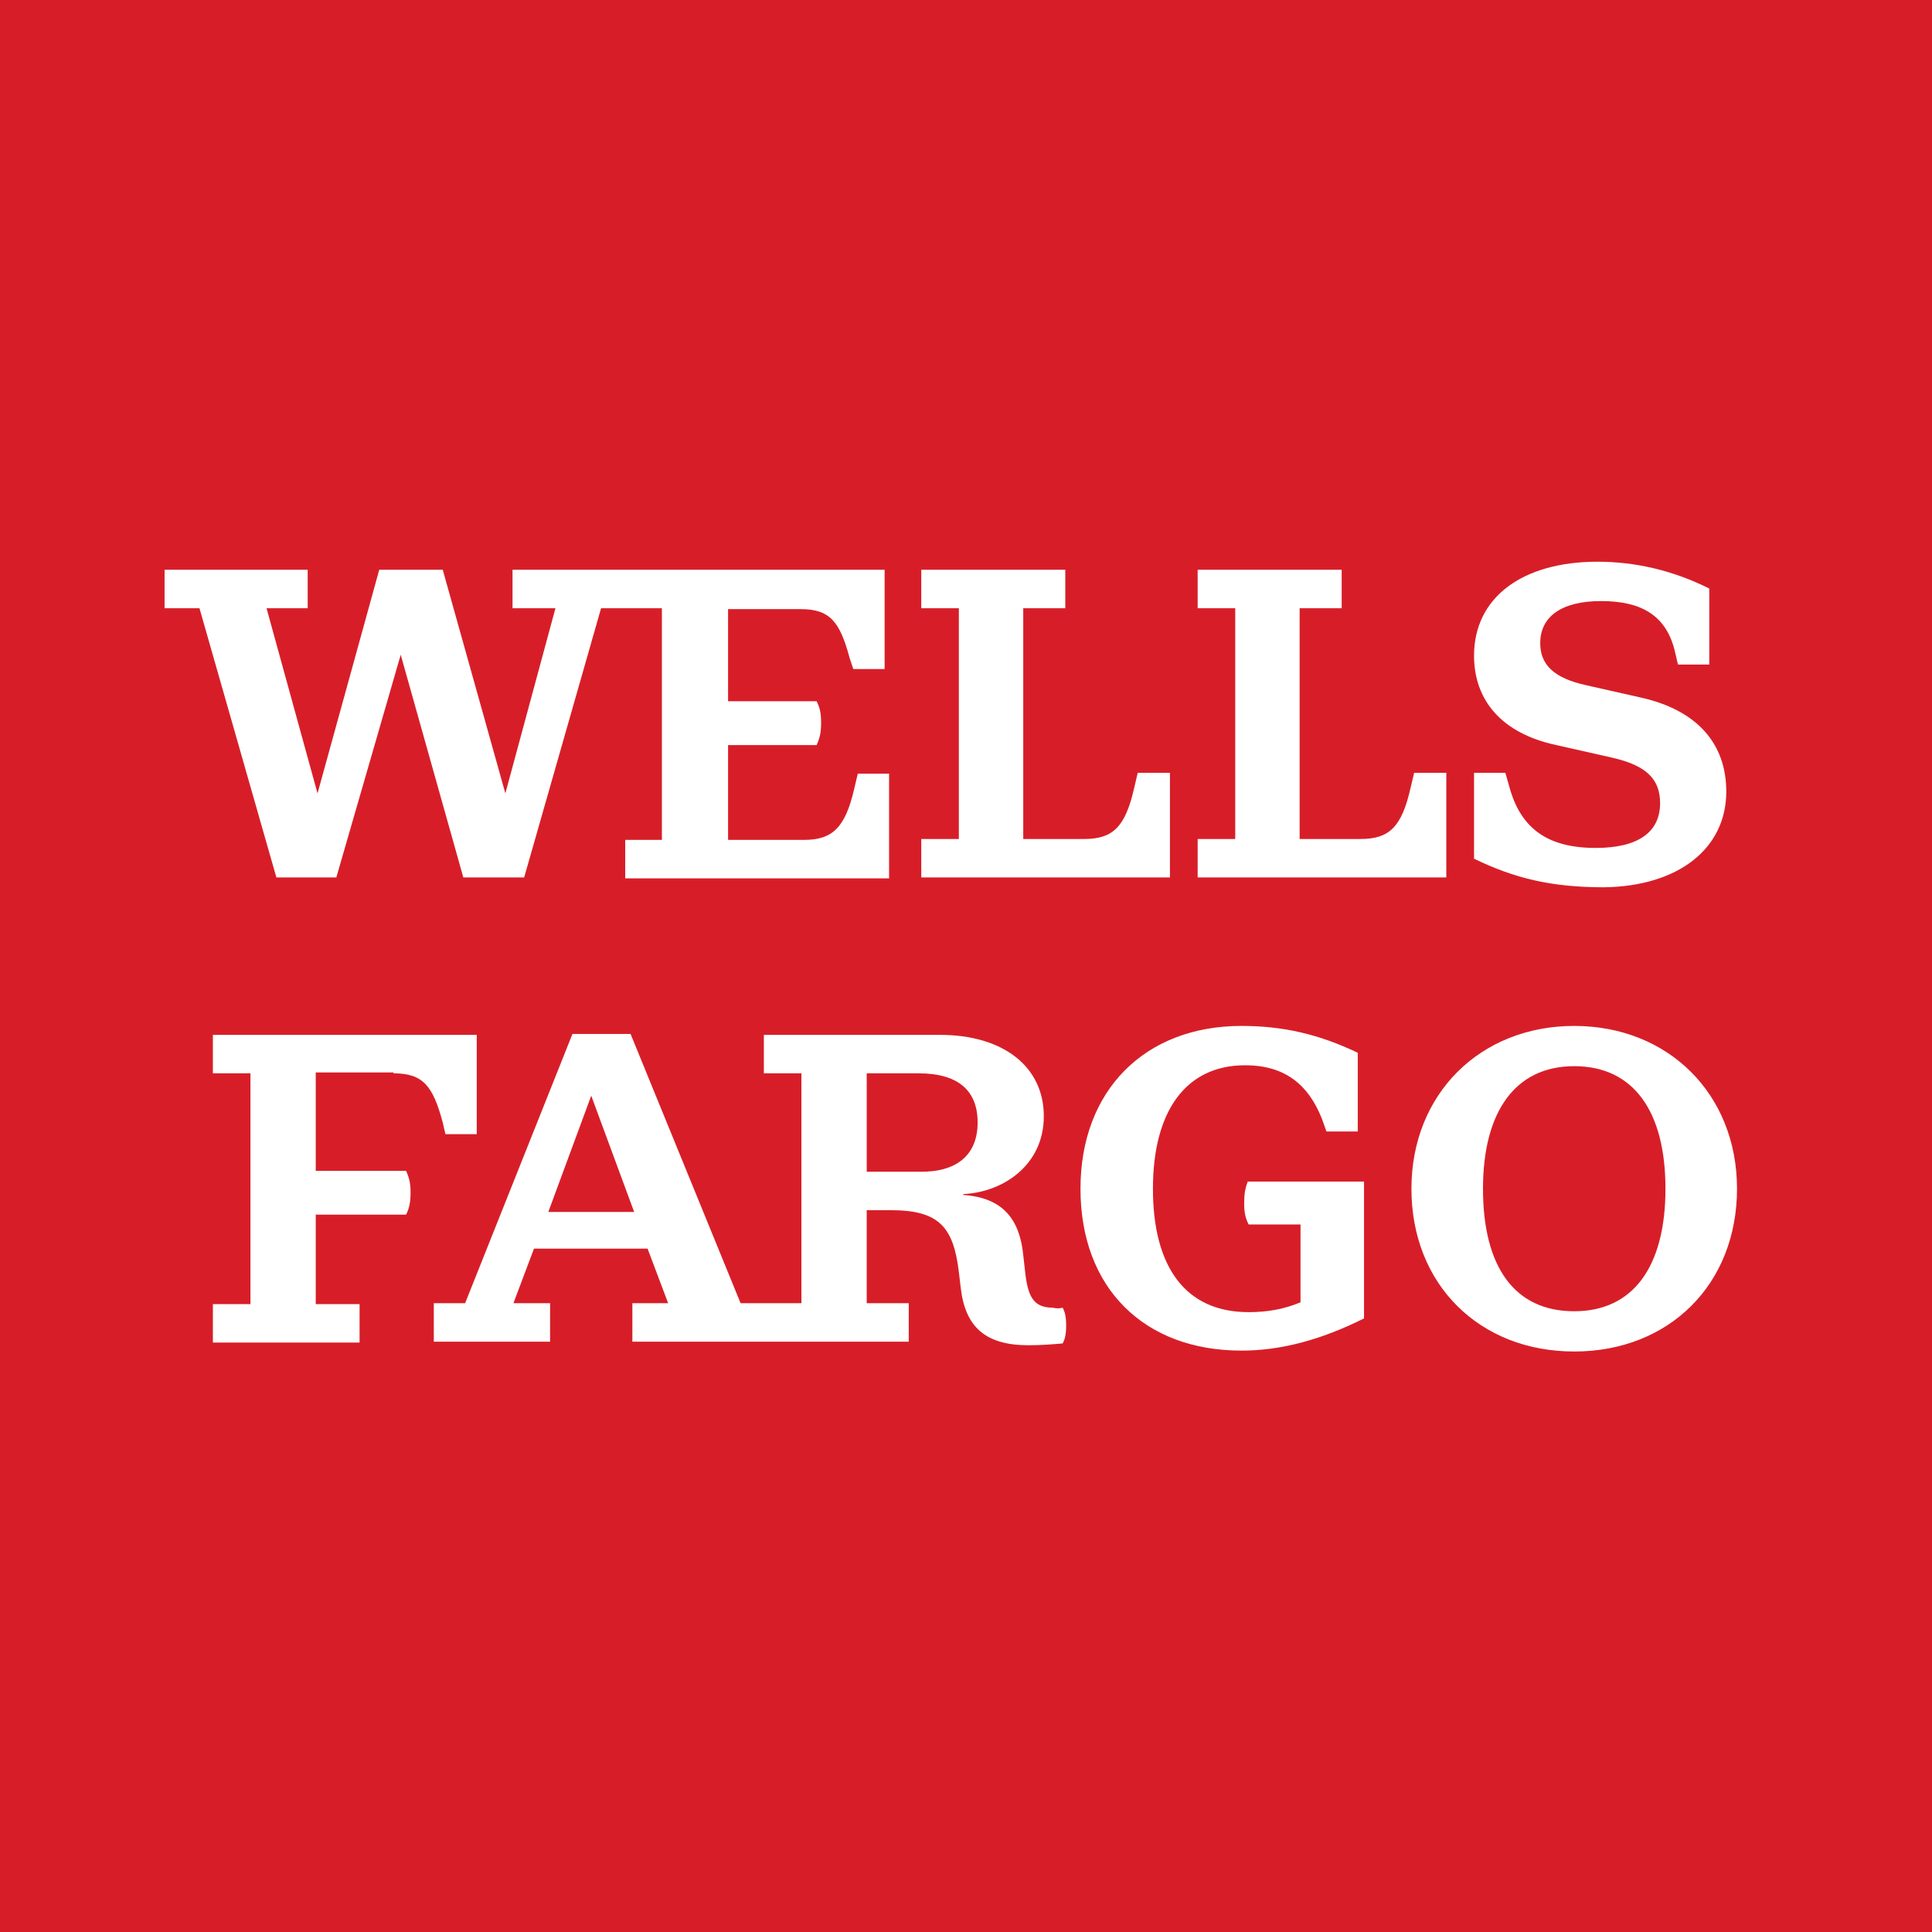 <svg xmlns="http://www.w3.org/2000/svg" xmlns:xlink="http://www.w3.org/1999/xlink" id="Wells_Fargo" x="0px" y="0px" viewBox="0 0 216 216" style="enable-background:new 0 0 216 216;" xml:space="preserve"> <style type="text/css"> .st0{fill:#D71E28;} .st1{fill:#FFFFFF;} </style> <g> <rect id="Box" class="st0" width="216" height="216"></rect> <path id="Type" class="st1" d="M30.9,98.1L22.3,68h-3.9v-4.3h16V68h-4.6l5.7,20.7l6.9-25h7.1l7,25L62.1,68h-4.8v-4.3h41.6v11.1 h-3.5L95,73.6c-1.1-4.1-2.2-5.5-5.5-5.5h-8.1v10.3h9.9c0.4,0.8,0.5,1.4,0.5,2.4c0,1-0.1,1.6-0.5,2.5h-9.9v10.6h8.5 c3.2,0,4.6-1.4,5.6-5.7l0.4-1.7h3.5v11.7H69.9v-4.3H74V68h-6.8l-8.6,30.1h-6.8l-7-24.9l-7.2,24.9H30.9z M130.7,86.4h-3.5l-0.4,1.7 c-1,4.4-2.4,5.7-5.6,5.7h-6.8V68h4.7v-4.3h-16.1V68h4.2v25.8h-4.2v4.3h27.8V86.4z M161.6,86.4h-3.5l-0.4,1.7 c-1,4.4-2.4,5.7-5.6,5.7h-6.8V68h4.7v-4.3h-16.1V68h4.2v25.8h-4.2v4.3h27.8V86.4z M193,88.5c0-5.4-3.3-9.1-9.5-10.5l-6.2-1.4 c-3.6-0.8-5.1-2.3-5.1-4.7c0-2.9,2.3-4.7,6.8-4.7c4.5,0,7.2,1.6,8.2,5.4l0.4,1.7h3.5v-8.5c-4-2-8.2-3-12.5-3 c-8.4,0-13.8,4-13.8,10.5c0,5,3.1,8.7,9.2,10l6.2,1.4c4,0.9,5.4,2.5,5.4,5.1c0,3.2-2.4,5-7.2,5c-5.4,0-8.2-2.2-9.5-6.3l-0.6-2.1 h-3.5v9.6c4.5,2.2,8.7,3.2,14.5,3.2C187.6,99.1,193,94.9,193,88.5z M44,120c3.3,0,4.4,1.4,5.5,5.5l0.3,1.3h3.5v-11.1H23.8v4.3H28 v25.8h-4.2v4.3h16.4v-4.3h-4.9v-10h10.1c0.4-0.8,0.5-1.5,0.5-2.5c0-0.9-0.1-1.5-0.5-2.4H35.3v-11H44z M118.8,146.2 c0.3,0.5,0.4,1.2,0.4,2c0,0.8-0.1,1.5-0.4,2c-1.1,0.1-2.5,0.2-3.8,0.2c-4.8,0-7.1-2-7.6-6.5l-0.2-1.7c-0.6-5-2.2-6.9-7.6-6.9h-2.7 v10.4h4.7v4.3H70.7v-4.3h4l-2.3-6.1H59.7l-2.3,6.1h4.1v4.3h-13v-4.3H52l12-30.1h6.5l12.3,30.1h6.8V120h-4.2v-4.3h19.7 c7,0,11.6,3.5,11.6,9.1c0,5.5-4.6,8.5-9,8.7v0.1c4.5,0.3,6.3,2.8,6.7,6.7l0.2,1.8c0.3,2.8,0.9,4.1,3.1,4.1 C118.1,146.3,118.5,146.3,118.8,146.2z M70.9,135.5l-4.8-13l-4.8,13H70.9z M109.3,125.5c0-3.6-2.2-5.5-6.6-5.5h-5.8v11h5.8 C107,131.1,109.3,129.1,109.3,125.5z M139.1,134.5c0,1,0.1,1.6,0.5,2.4h5.8v8.7c-1.9,0.8-3.8,1.1-5.8,1.1 c-7.1,0-10.7-5.1-10.7-13.8c0-8.7,3.7-13.8,10.3-13.8c4.5,0,7.1,2.2,8.6,6l0.5,1.4h3.5v-8.8c-4.4-2.1-8.4-3-13-3 c-10.8,0-18,7.2-18,18.2c0,11.1,7.1,18.1,18,18.1c4.4,0,8.9-1.2,13.7-3.6v-15.3h-13C139.2,132.9,139.1,133.5,139.1,134.5z M194.2,132.9c0,10.7-7.6,18.2-18.2,18.2c-10.6,0-18.2-7.5-18.2-18.2c0-10.6,7.7-18.2,18.2-18.2 C186.5,114.7,194.2,122.3,194.2,132.9z M186.2,132.9c0-8.7-3.6-13.7-10.2-13.7c-6.6,0-10.2,5.1-10.2,13.7c0,8.7,3.5,13.7,10.2,13.7 C182.6,146.6,186.2,141.6,186.2,132.9z"></path> </g> </svg>